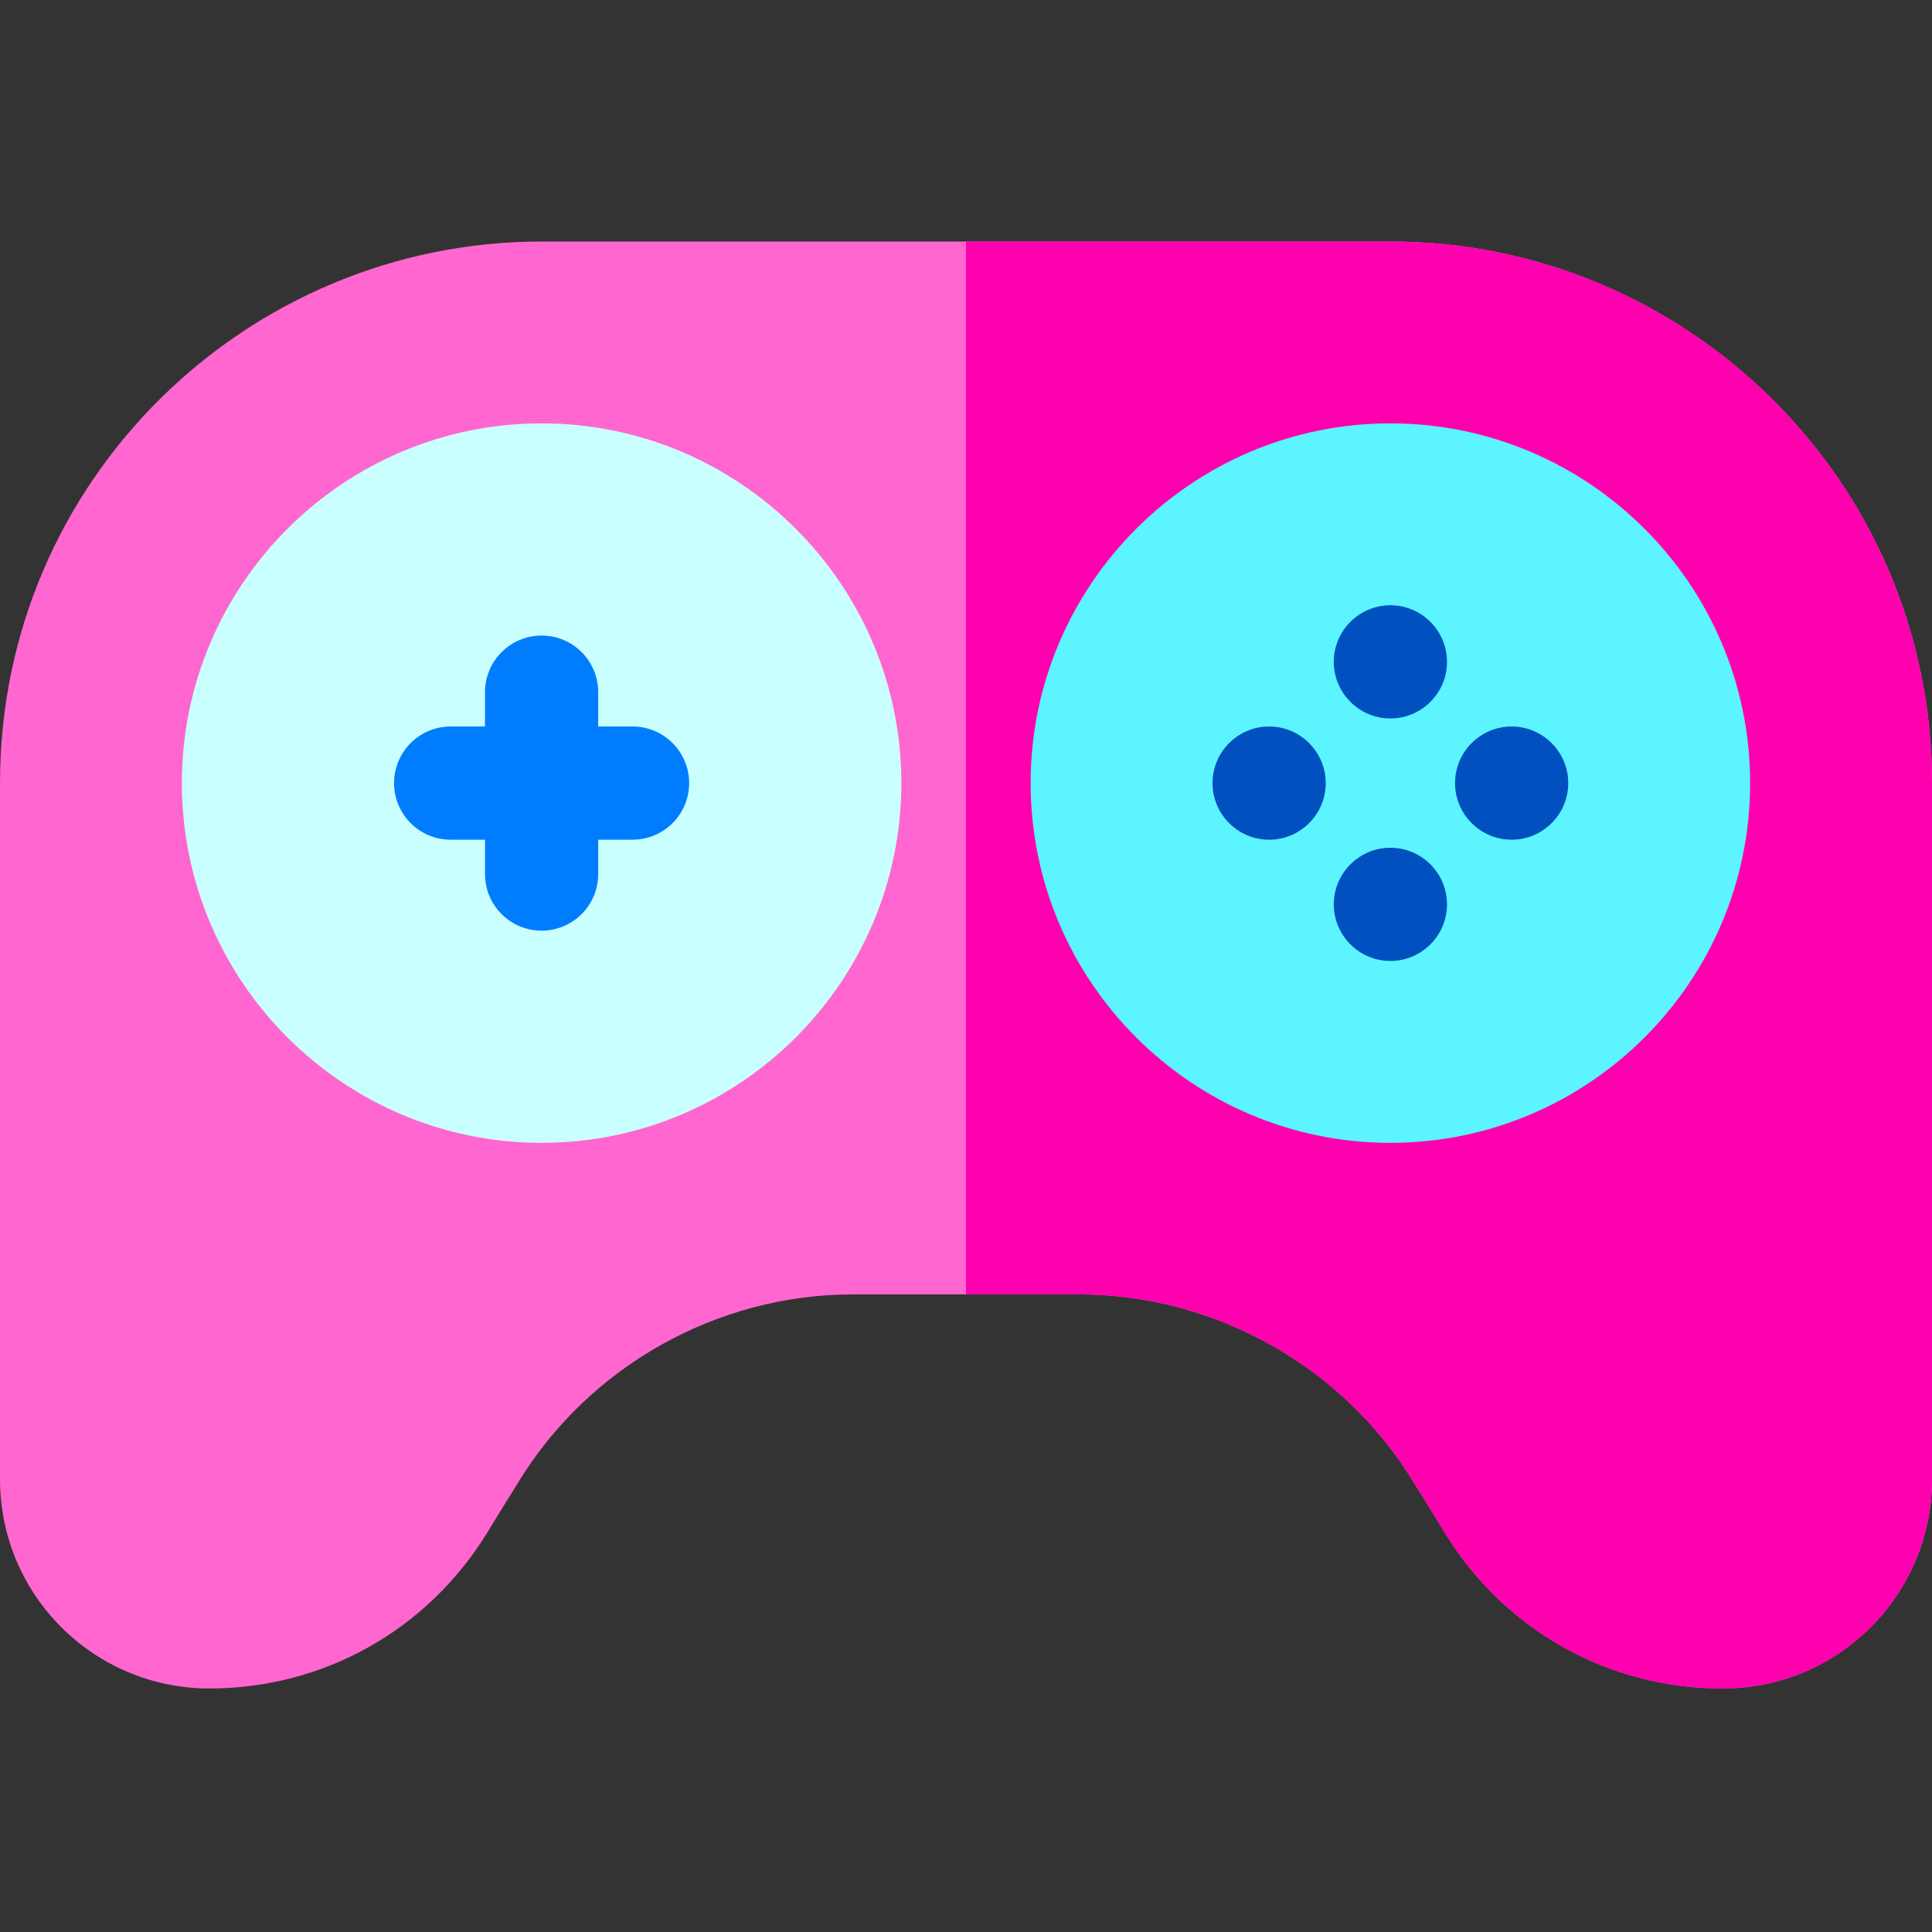 <svg height="512pt" viewBox="0 -64 512 512" width="512pt" xmlns="http://www.w3.org/2000/svg"><rect x="0" y="-64" width="512" height="512" fill="#333333" stroke="none"/><path d="m456.512 383.465c-30.156 0-57.633-15.352-73.496-41.074-2.93-4.816-5.789-9.449-8.547-13.852-.02-.035-.039-.07-.062-.105-18.734-30.473-52.594-49.402-88.359-49.402h-60.09c-35.77 0-69.625 18.934-88.363 49.402-.02.035-.043.07-.062.105-2.758 4.402-5.613 9.035-8.496 13.773-15.914 25.797-43.391 41.152-73.547 41.152-30.598 0-55.488-24.742-55.488-55.453v-184.48c0-80.367 65.477-143.531 143.531-143.531h224.938c78.09 0 143.531 63.195 143.531 143.531v184.48c0 30.473-24.652 55.453-55.488 55.453zm0 0" fill="#ff66cf"/><path d="m368.469 0h-112.469v279.031h30.043c35.77 0 69.625 18.934 88.363 49.406.02.031.043.066.062.102 2.758 4.402 5.613 9.035 8.543 13.855 15.867 25.719 43.344 41.074 73.5 41.074 30.836 0 55.488-24.984 55.488-55.457v-184.48c0-80.336-65.441-143.531-143.531-143.531zm0 0" fill="#ff00af"/><path d="m143.531 238.867c-52.566 0-95.332-42.766-95.332-95.336 0-52.562 42.766-95.332 95.332-95.332 52.57 0 95.336 42.77 95.336 95.332 0 52.57-42.766 95.336-95.336 95.336zm0 0" fill="#caffff"/><path d="m368.469 238.867c-52.57 0-95.336-42.766-95.336-95.336 0-52.562 42.77-95.332 95.336-95.332 52.562 0 95.332 42.766 95.332 95.332 0 52.57-42.766 95.336-95.332 95.336zm0 0" fill="#5bf4ff"/><path d="m167.633 128.531h-9.102v-9.098c0-8.285-6.715-15-15-15-8.281 0-15 6.715-15 15v9.098h-9.098c-8.285 0-15 6.719-15 15 0 8.285 6.715 15 15 15h9.098v9.102c0 8.285 6.719 15 15 15 8.285 0 15-6.715 15-15v-9.102h9.102c8.285 0 15-6.715 15-15 0-8.281-6.715-15-15-15zm0 0" fill="#007dff"/><g fill="#0050c0" fill-rule="evenodd"><path d="m368.469 96.398c8.25 0 15 6.723 15 15 0 8.281-6.75 15-15 15s-15-6.719-15-15c0-8.277 6.75-15 15-15zm0 0"/><path d="m368.469 160.664c8.25 0 15 6.723 15 15 0 8.281-6.75 15-15 15s-15-6.719-15-15c0-8.277 6.75-15 15-15zm0 0"/><path d="m415.602 143.531c0 8.281-6.75 15-15 15s-15-6.719-15-15c0-8.277 6.75-15 15-15s15 6.723 15 15zm0 0"/><path d="m351.332 143.531c0 8.281-6.75 15-15 15s-15-6.719-15-15c0-8.277 6.75-15 15-15s15 6.723 15 15zm0 0"/></g></svg>